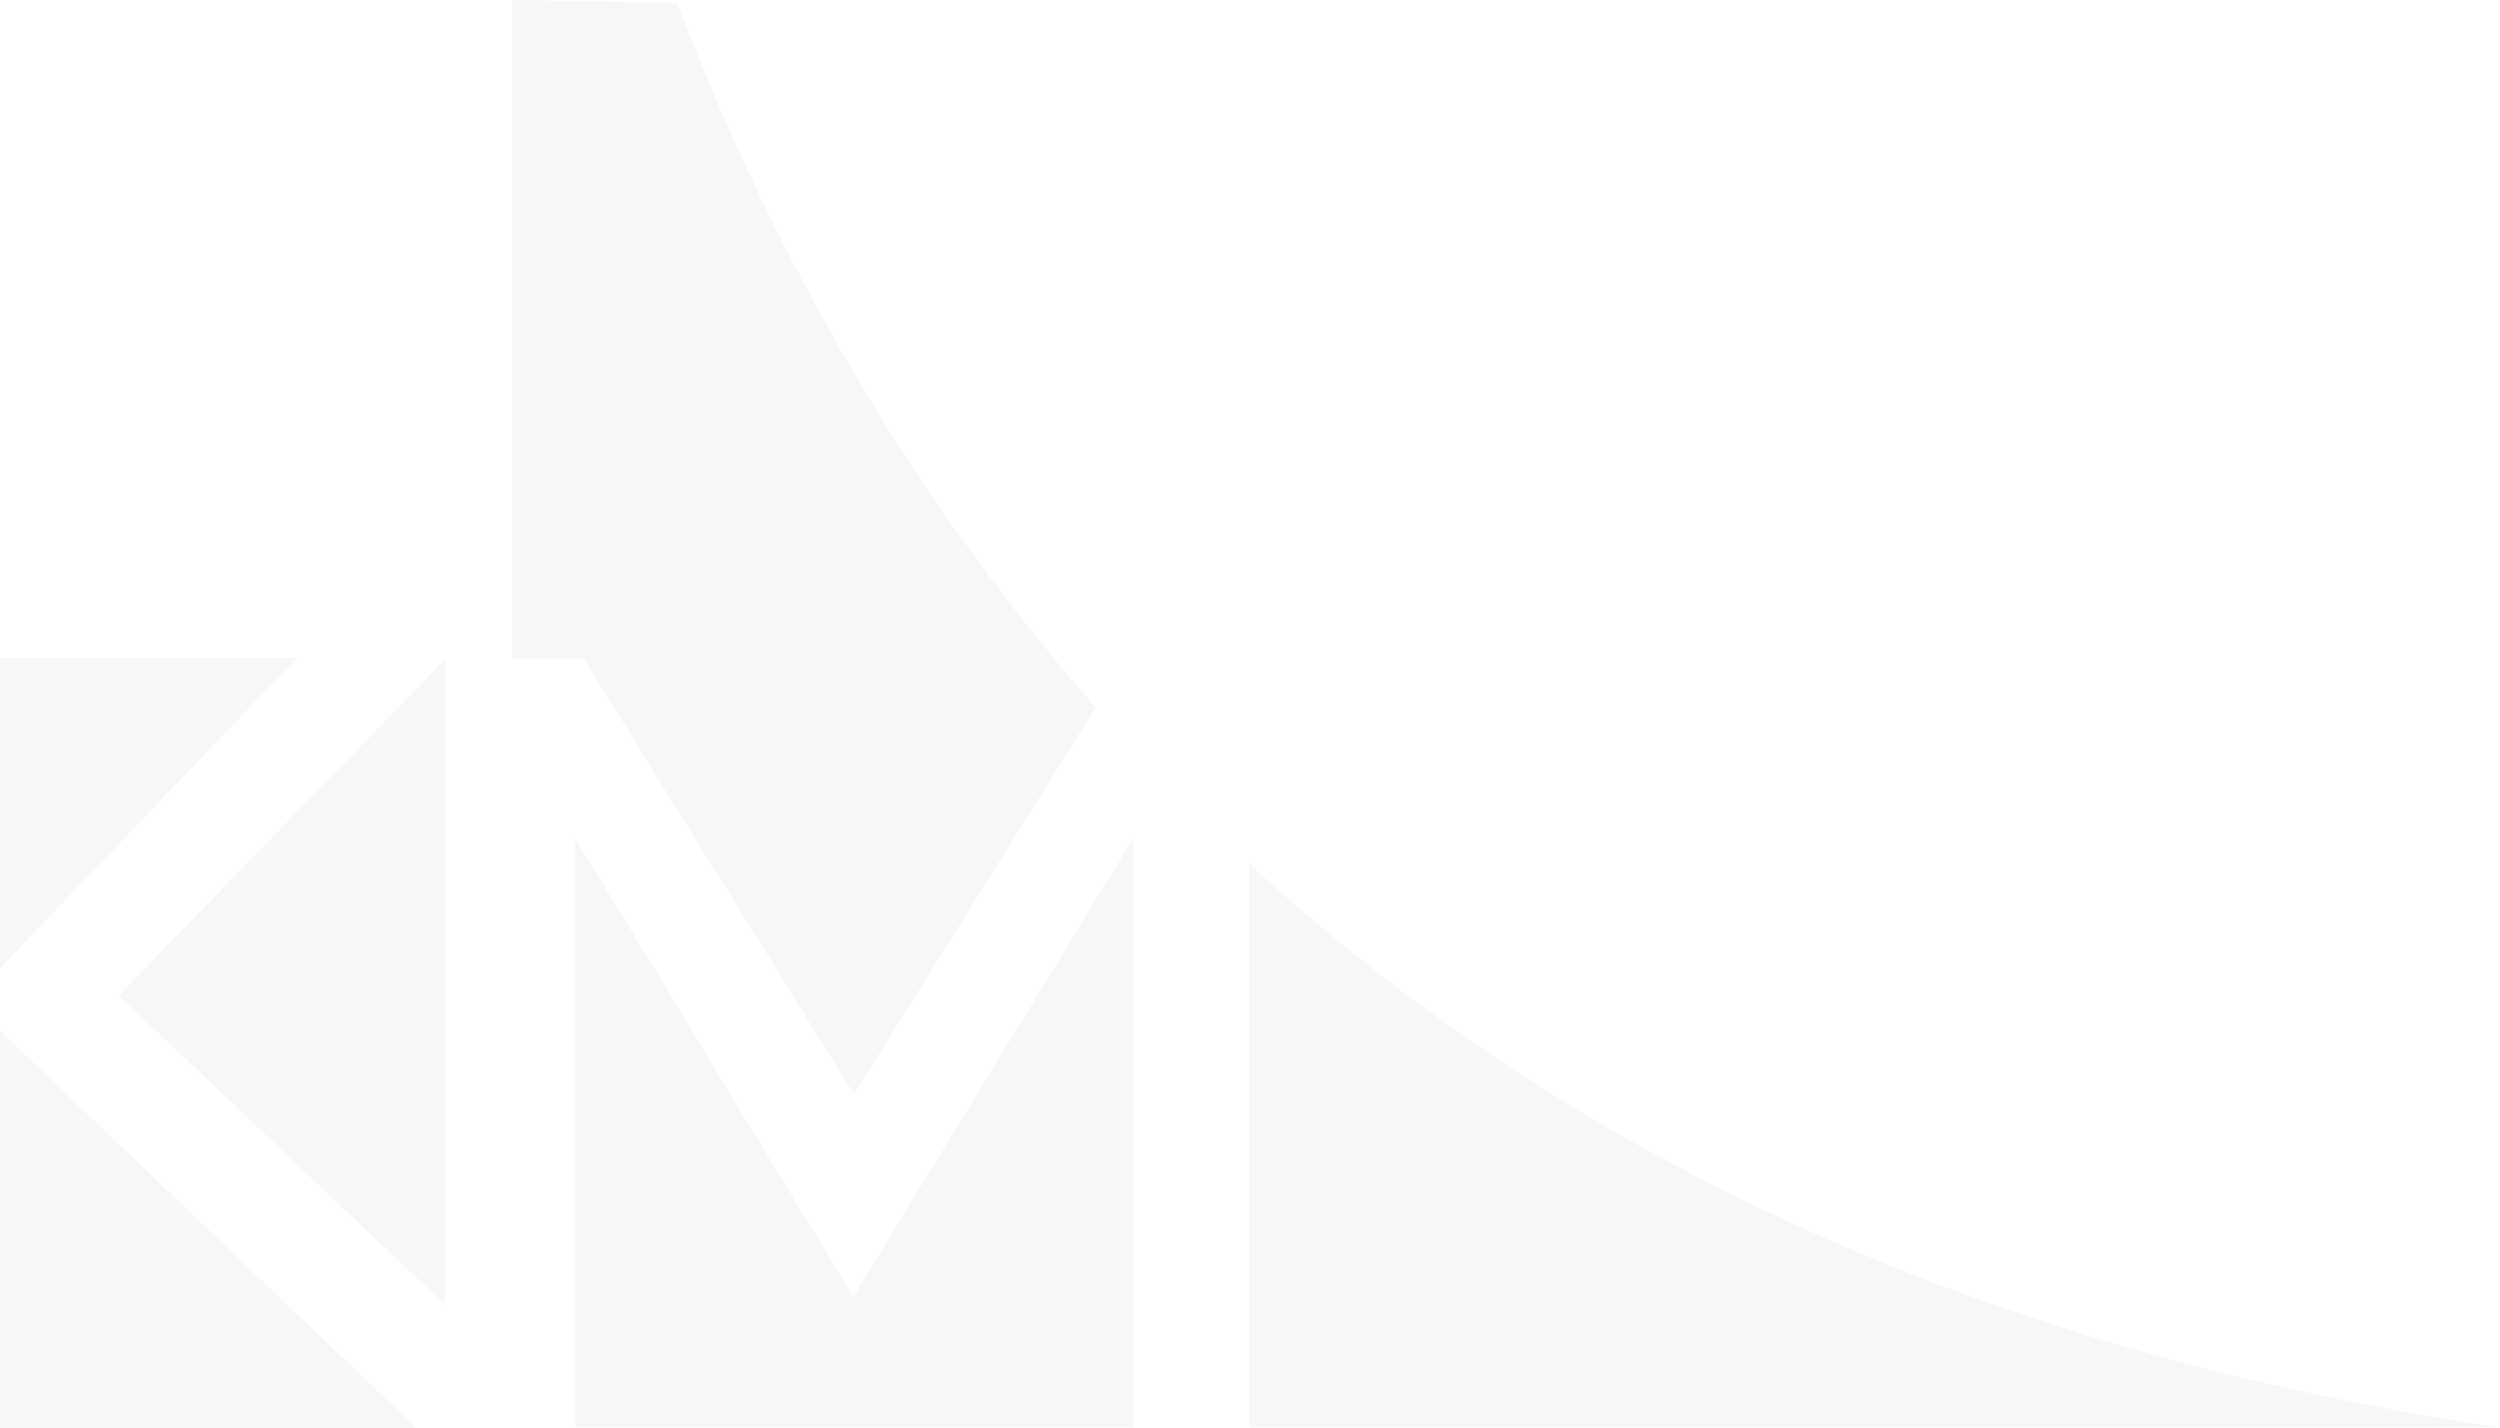 <svg xmlns="http://www.w3.org/2000/svg" viewBox="0 0 339.3 193.8"><path d="M0 89.3v42.1l40.3-42.1zm60.4.2l-44.3 45.6 44.3 42zm-3.9 104.3L0 139.9v54h56.5z" opacity=".2" fill="#D8D8D8"/><g opacity=".2" fill="#D8D8D8"><path d="M78.1 113.8v79.9h75.7v-79.9l-38 62.2zm91.4 3.4v76.5h169.8c-75.9-11.1-130.6-40.4-169.8-76.5z"/><path d="M69.5 0v89.4h9.7l36.7 59.1L148.7 96C121.5 65.1 103.6 31.2 91.9.4L69.5 0z"/></g></svg>